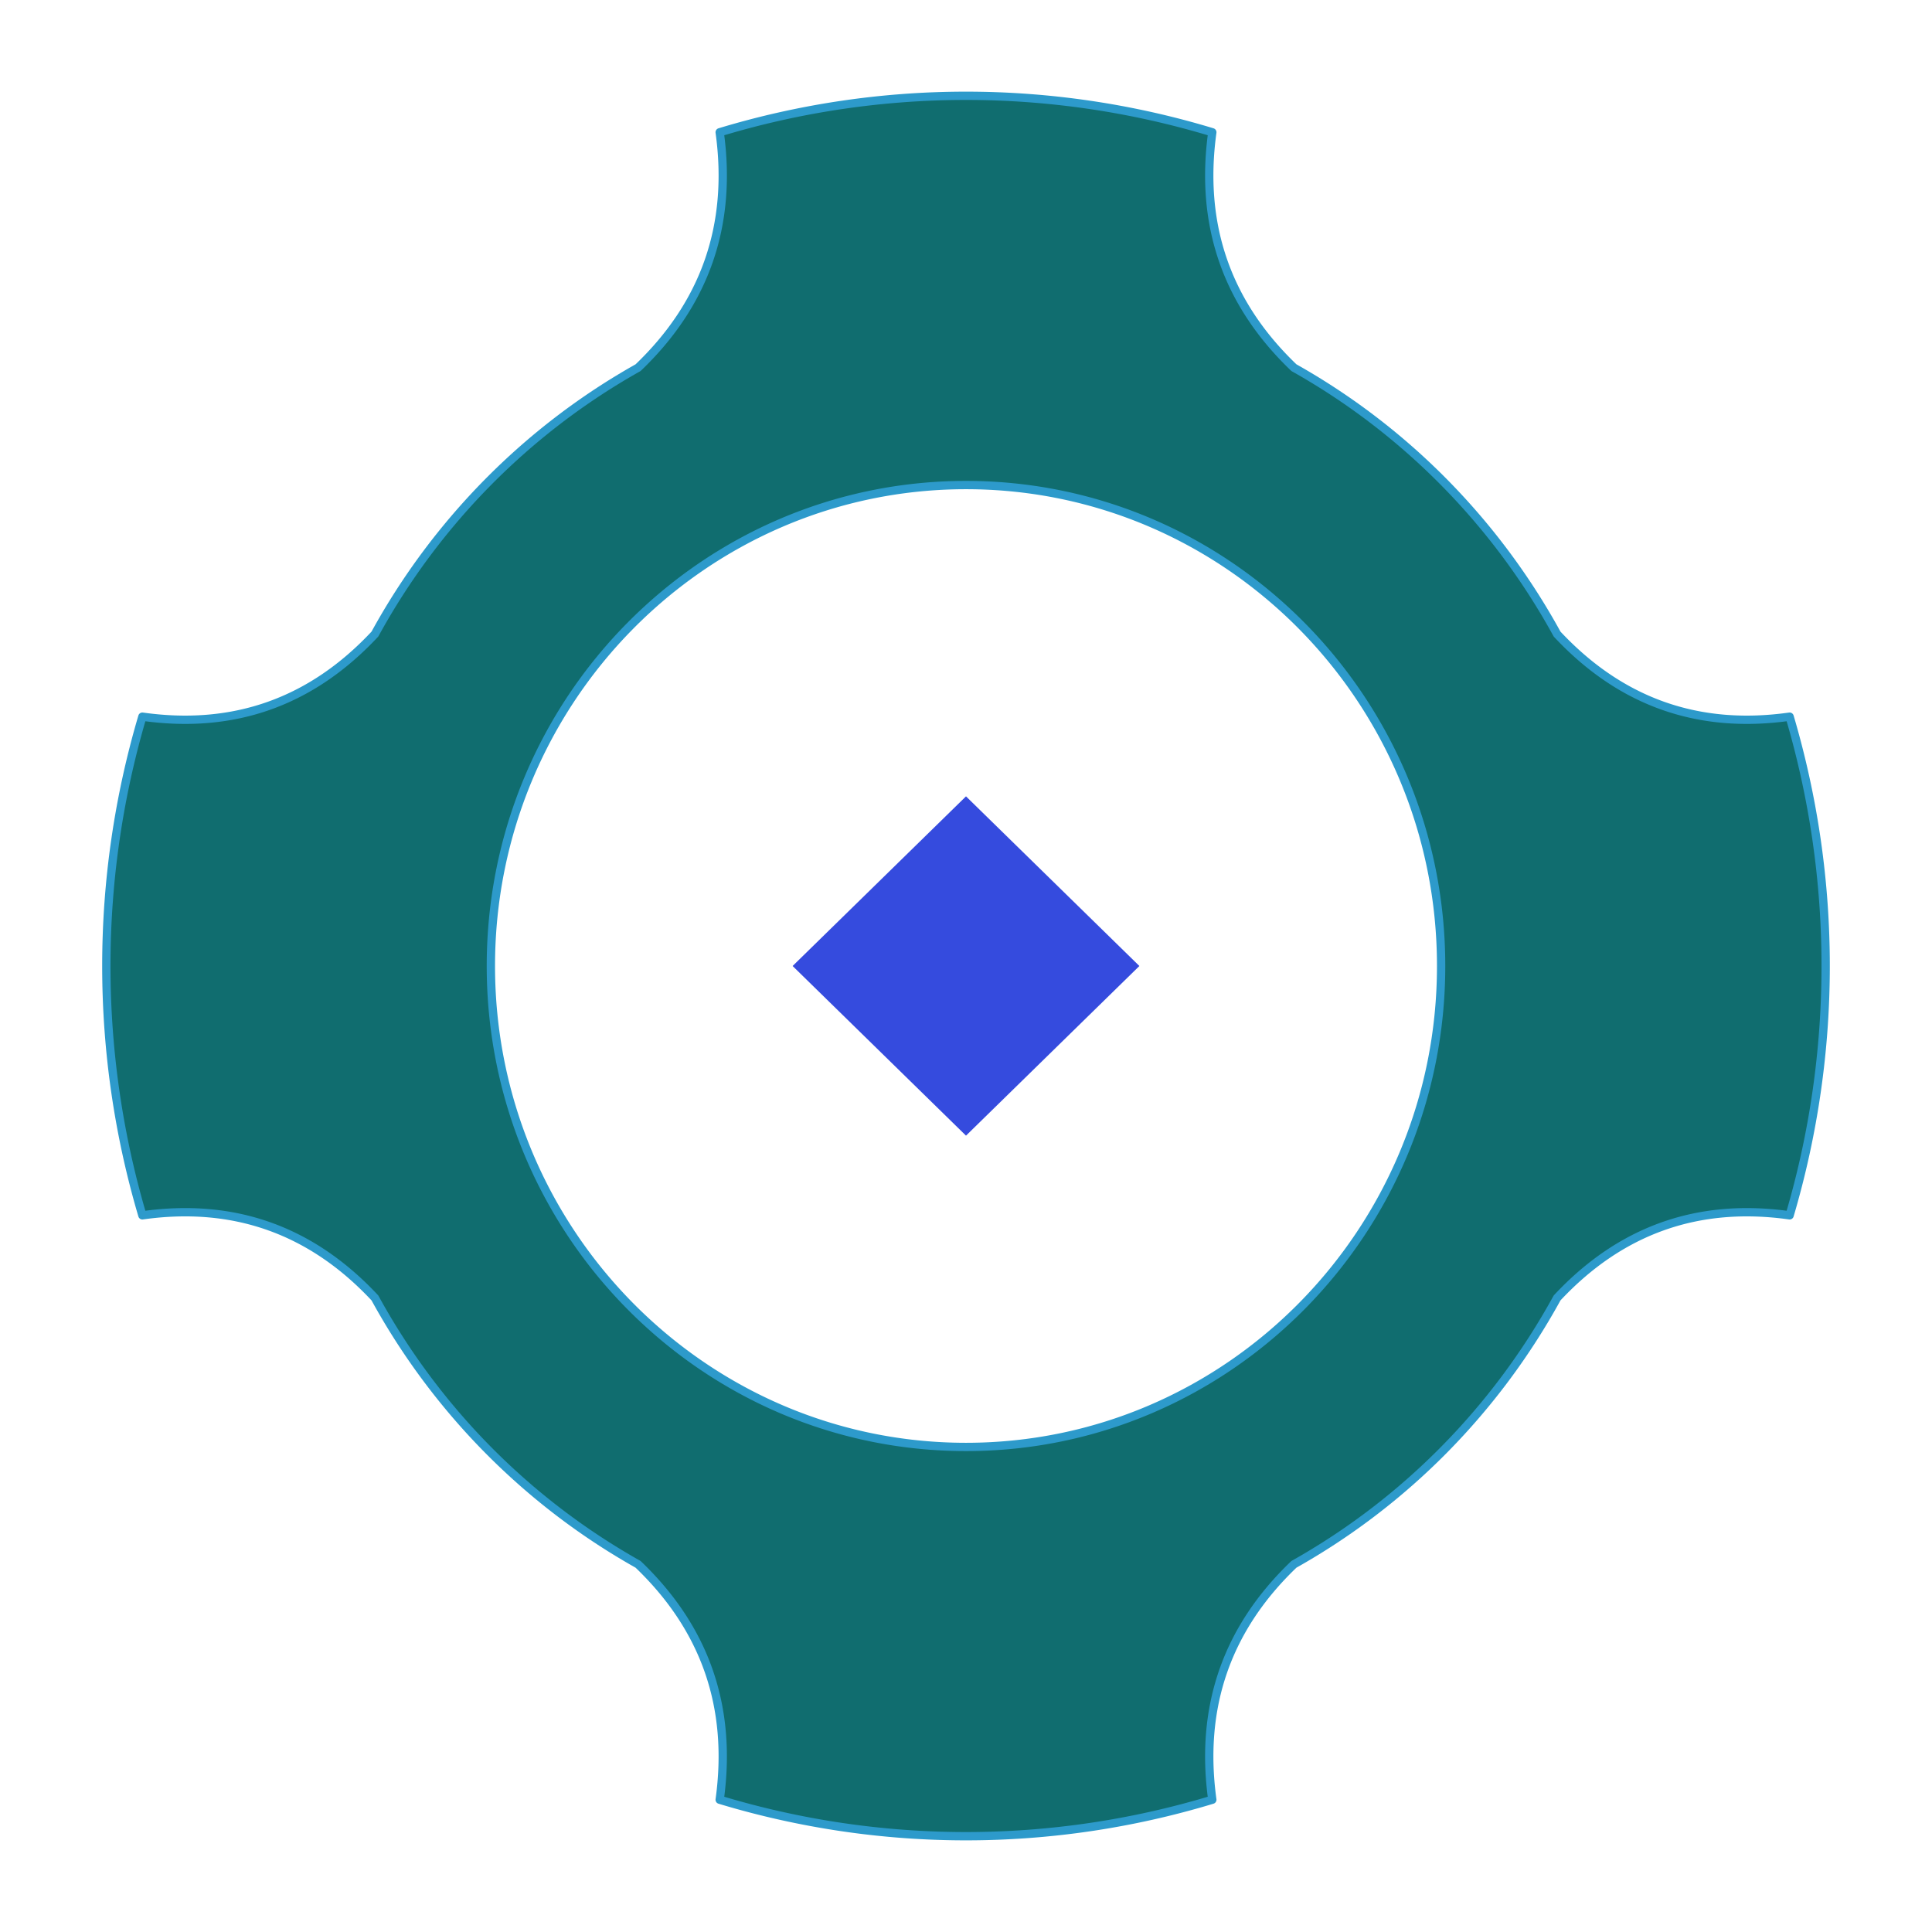 <?xml version="1.0" encoding="UTF-8"?>
<svg data-bbox="28.178 25.389 455.642 461.222" xmlns="http://www.w3.org/2000/svg" viewBox="0 0 512 512" fill-rule="evenodd" clip-rule="evenodd" stroke-linecap="round" stroke-linejoin="round" stroke-miterlimit="1.5" data-type="ugc">
    <g>
        <path d="M321.276 35.057q-5.077 36.837 21.629 62.382c29.312 16.462 53.473 40.919 69.736 70.591q25.236 27.034 61.627 21.894a233.3 233.3 0 0 1 0 132.152q-36.391-5.14-61.627 21.894c-16.263 29.671-40.424 54.129-69.736 70.591q-26.707 25.545-21.629 62.382a225.2 225.2 0 0 1-130.553 0q5.077-36.837-21.629-62.382c-29.312-16.462-53.473-40.919-69.736-70.591q-25.236-27.035-61.627-21.894a233.3 233.3 0 0 1 0-132.152q36.391 5.14 61.627-21.894c16.263-29.671 40.424-54.129 69.736-70.591q26.707-25.545 21.629-62.382a225.2 225.2 0 0 1 130.553 0M256 128.544c69.494 0 125.913 57.111 125.913 127.456S325.493 383.456 256 383.456c-69.494 0-125.913-57.111-125.913-127.456S186.507 128.544 256 128.544" fill="#106d6f" stroke="#2d9acb" stroke-width="2.2"/>
        <path d="M256 211.042 301.949 256 256 300.958 210.051 256z" fill="#354bde"/>
    </g>
</svg>
